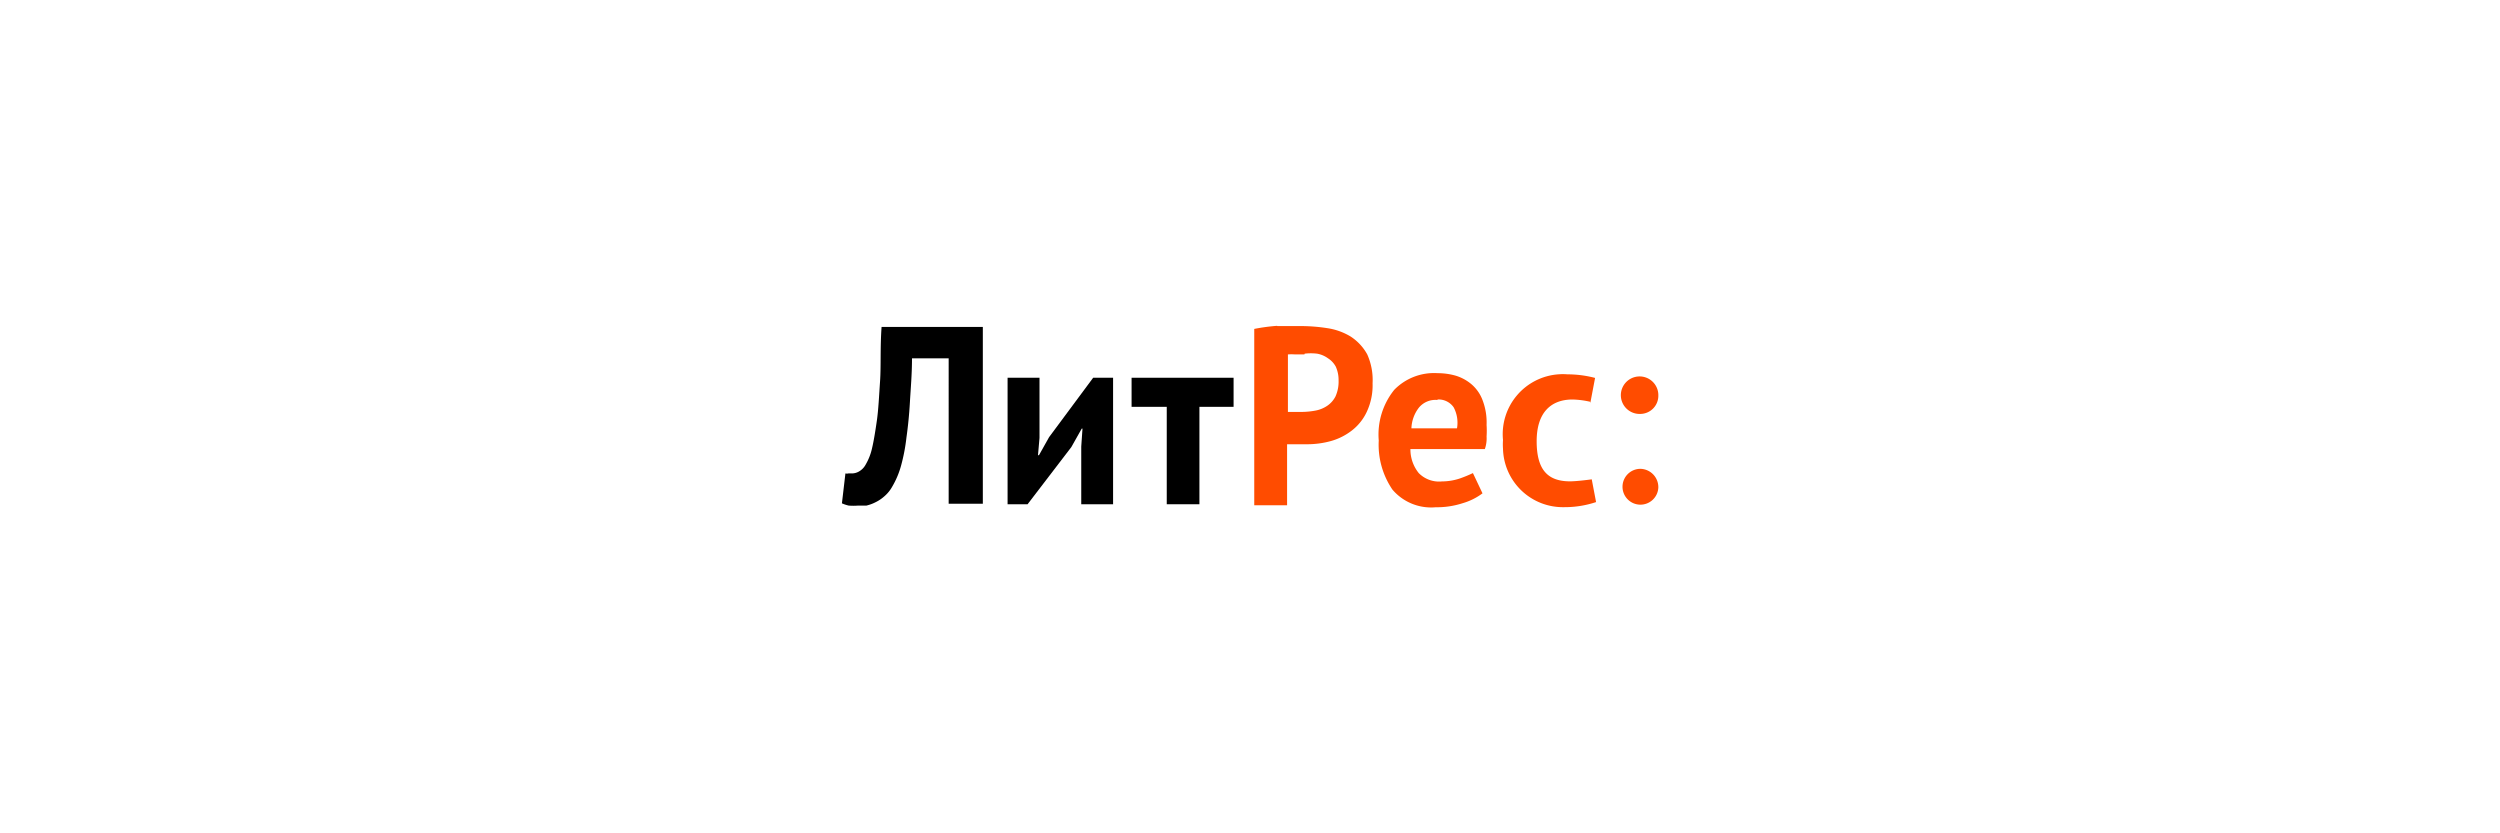 <?xml version="1.0" encoding="UTF-8"?> <svg xmlns="http://www.w3.org/2000/svg" id="Слой_15" data-name="Слой 15" viewBox="0 0 300 100"> <defs> <style>.cls-1,.cls-2{fill-rule:evenodd;}.cls-2{fill:#ff4c00;}</style> </defs> <title>литрес</title> <g id="Page-1"> <g id="Brandbook-Page"> <path id="Fill-1" class="cls-1" d="M109.44,43c0,1.91-.16,3.67-.25,5.25s-.24,3-.42,4.28a22.13,22.13,0,0,1-.64,3.34,10.36,10.36,0,0,1-1.06,2.52,4.21,4.21,0,0,1-.94,1.16,4.57,4.57,0,0,1-1.07.72,4.76,4.76,0,0,1-1.09.4h-1a7.11,7.11,0,0,1-1.13,0,4.53,4.53,0,0,1-.81-.27l.42-3.59a.73.73,0,0,0,.36,0h.34a1.71,1.71,0,0,0,.94-.24,2.08,2.08,0,0,0,.79-.82,6.76,6.76,0,0,0,.76-1.94c.21-.88.39-2,.58-3.31s.27-3,.39-4.8,0-4,.18-6.47h12.15V60.45h-4.1V43Z"></path> <polygon id="Fill-2" class="cls-1" points="129.9 51.43 129.81 51.43 128.56 53.65 123.31 60.51 120.91 60.51 120.91 45.33 124.74 45.33 124.74 52.55 124.56 54.62 124.68 54.62 125.89 52.46 131.18 45.33 133.57 45.33 133.57 60.51 129.75 60.51 129.75 53.59 129.9 51.43"></polygon> <polygon id="Fill-3" class="cls-1" points="143.93 48.82 143.93 60.51 140.01 60.51 140.01 48.82 135.79 48.82 135.79 45.33 148.03 45.33 148.03 48.82 143.93 48.82"></polygon> <path id="Fill-4" class="cls-2" d="M156.53,42.53H155.4a6,6,0,0,0-.85,0v6.9h1.73a9.3,9.3,0,0,0,1.58-.16,3.73,3.73,0,0,0,1.4-.57,3,3,0,0,0,1-1.13,4.32,4.32,0,0,0,.37-1.91,3.87,3.87,0,0,0-.34-1.67,2.74,2.74,0,0,0-.94-1,3.12,3.12,0,0,0-1.3-.55,6.19,6.19,0,0,0-1.49,0m-3.28-3.31h3a20.55,20.55,0,0,1,3,.25,7.53,7.53,0,0,1,2.79,1,6,6,0,0,1,2,2.15,7.51,7.51,0,0,1,.64,3.46,7.5,7.5,0,0,1-.67,3.37,6.07,6.07,0,0,1-1.79,2.28,7.33,7.33,0,0,1-2.52,1.28,10.75,10.75,0,0,1-3,.39h-2.28v7.32h-3.94V39.47A22.67,22.67,0,0,1,153.25,39.1Z"></path> <path id="Fill-5" class="cls-2" d="M172.5,48a2.56,2.56,0,0,0-2.25.94,4.31,4.31,0,0,0-.88,2.46h5.47a3.93,3.93,0,0,0-.4-2.52,2.2,2.2,0,0,0-1.94-.94m3,12.45a10,10,0,0,1-3.21.48,6.09,6.09,0,0,1-5.2-2.12,9.55,9.55,0,0,1-1.64-5.89,8.56,8.56,0,0,1,1.86-6.08,6.66,6.66,0,0,1,5.19-2,8,8,0,0,1,2.18.3,5.35,5.35,0,0,1,1.86,1A4.65,4.65,0,0,1,177.9,48a7.48,7.48,0,0,1,.49,3,10.44,10.44,0,0,1,0,1.37,3.88,3.88,0,0,1-.21,1.52h-8.93a4.52,4.52,0,0,0,1,2.88,3.42,3.42,0,0,0,2.79,1,6.84,6.84,0,0,0,2.16-.36,15.55,15.55,0,0,0,1.55-.64l1.15,2.43a7.39,7.39,0,0,1-2.4,1.19Z"></path> <path id="Fill-6" class="cls-2" d="M190.81,48.21a10.59,10.59,0,0,0-2.1-.27c-2.61,0-4.31,1.58-4.31,5s1.31,4.82,4,4.82c.88,0,2.61-.24,2.61-.24l.52,2.73a11.9,11.9,0,0,1-3.83.61,7.19,7.19,0,0,1-7.34-7,7.45,7.45,0,0,1,0-1.06A7.2,7.2,0,0,1,187,44.92a6.72,6.72,0,0,1,1.1,0,13.18,13.18,0,0,1,3.31.43l-.57,3"></path> <path id="Fill-7" class="cls-2" d="M196.85,49.67A2.25,2.25,0,1,1,199,47.33v.09a2.18,2.18,0,0,1-2.12,2.25Z"></path> <path id="Fill-8" class="cls-2" d="M199,58.5a2.15,2.15,0,1,1-2.15-2.24A2.2,2.2,0,0,1,199,58.5"></path> </g> </g> </svg> 
